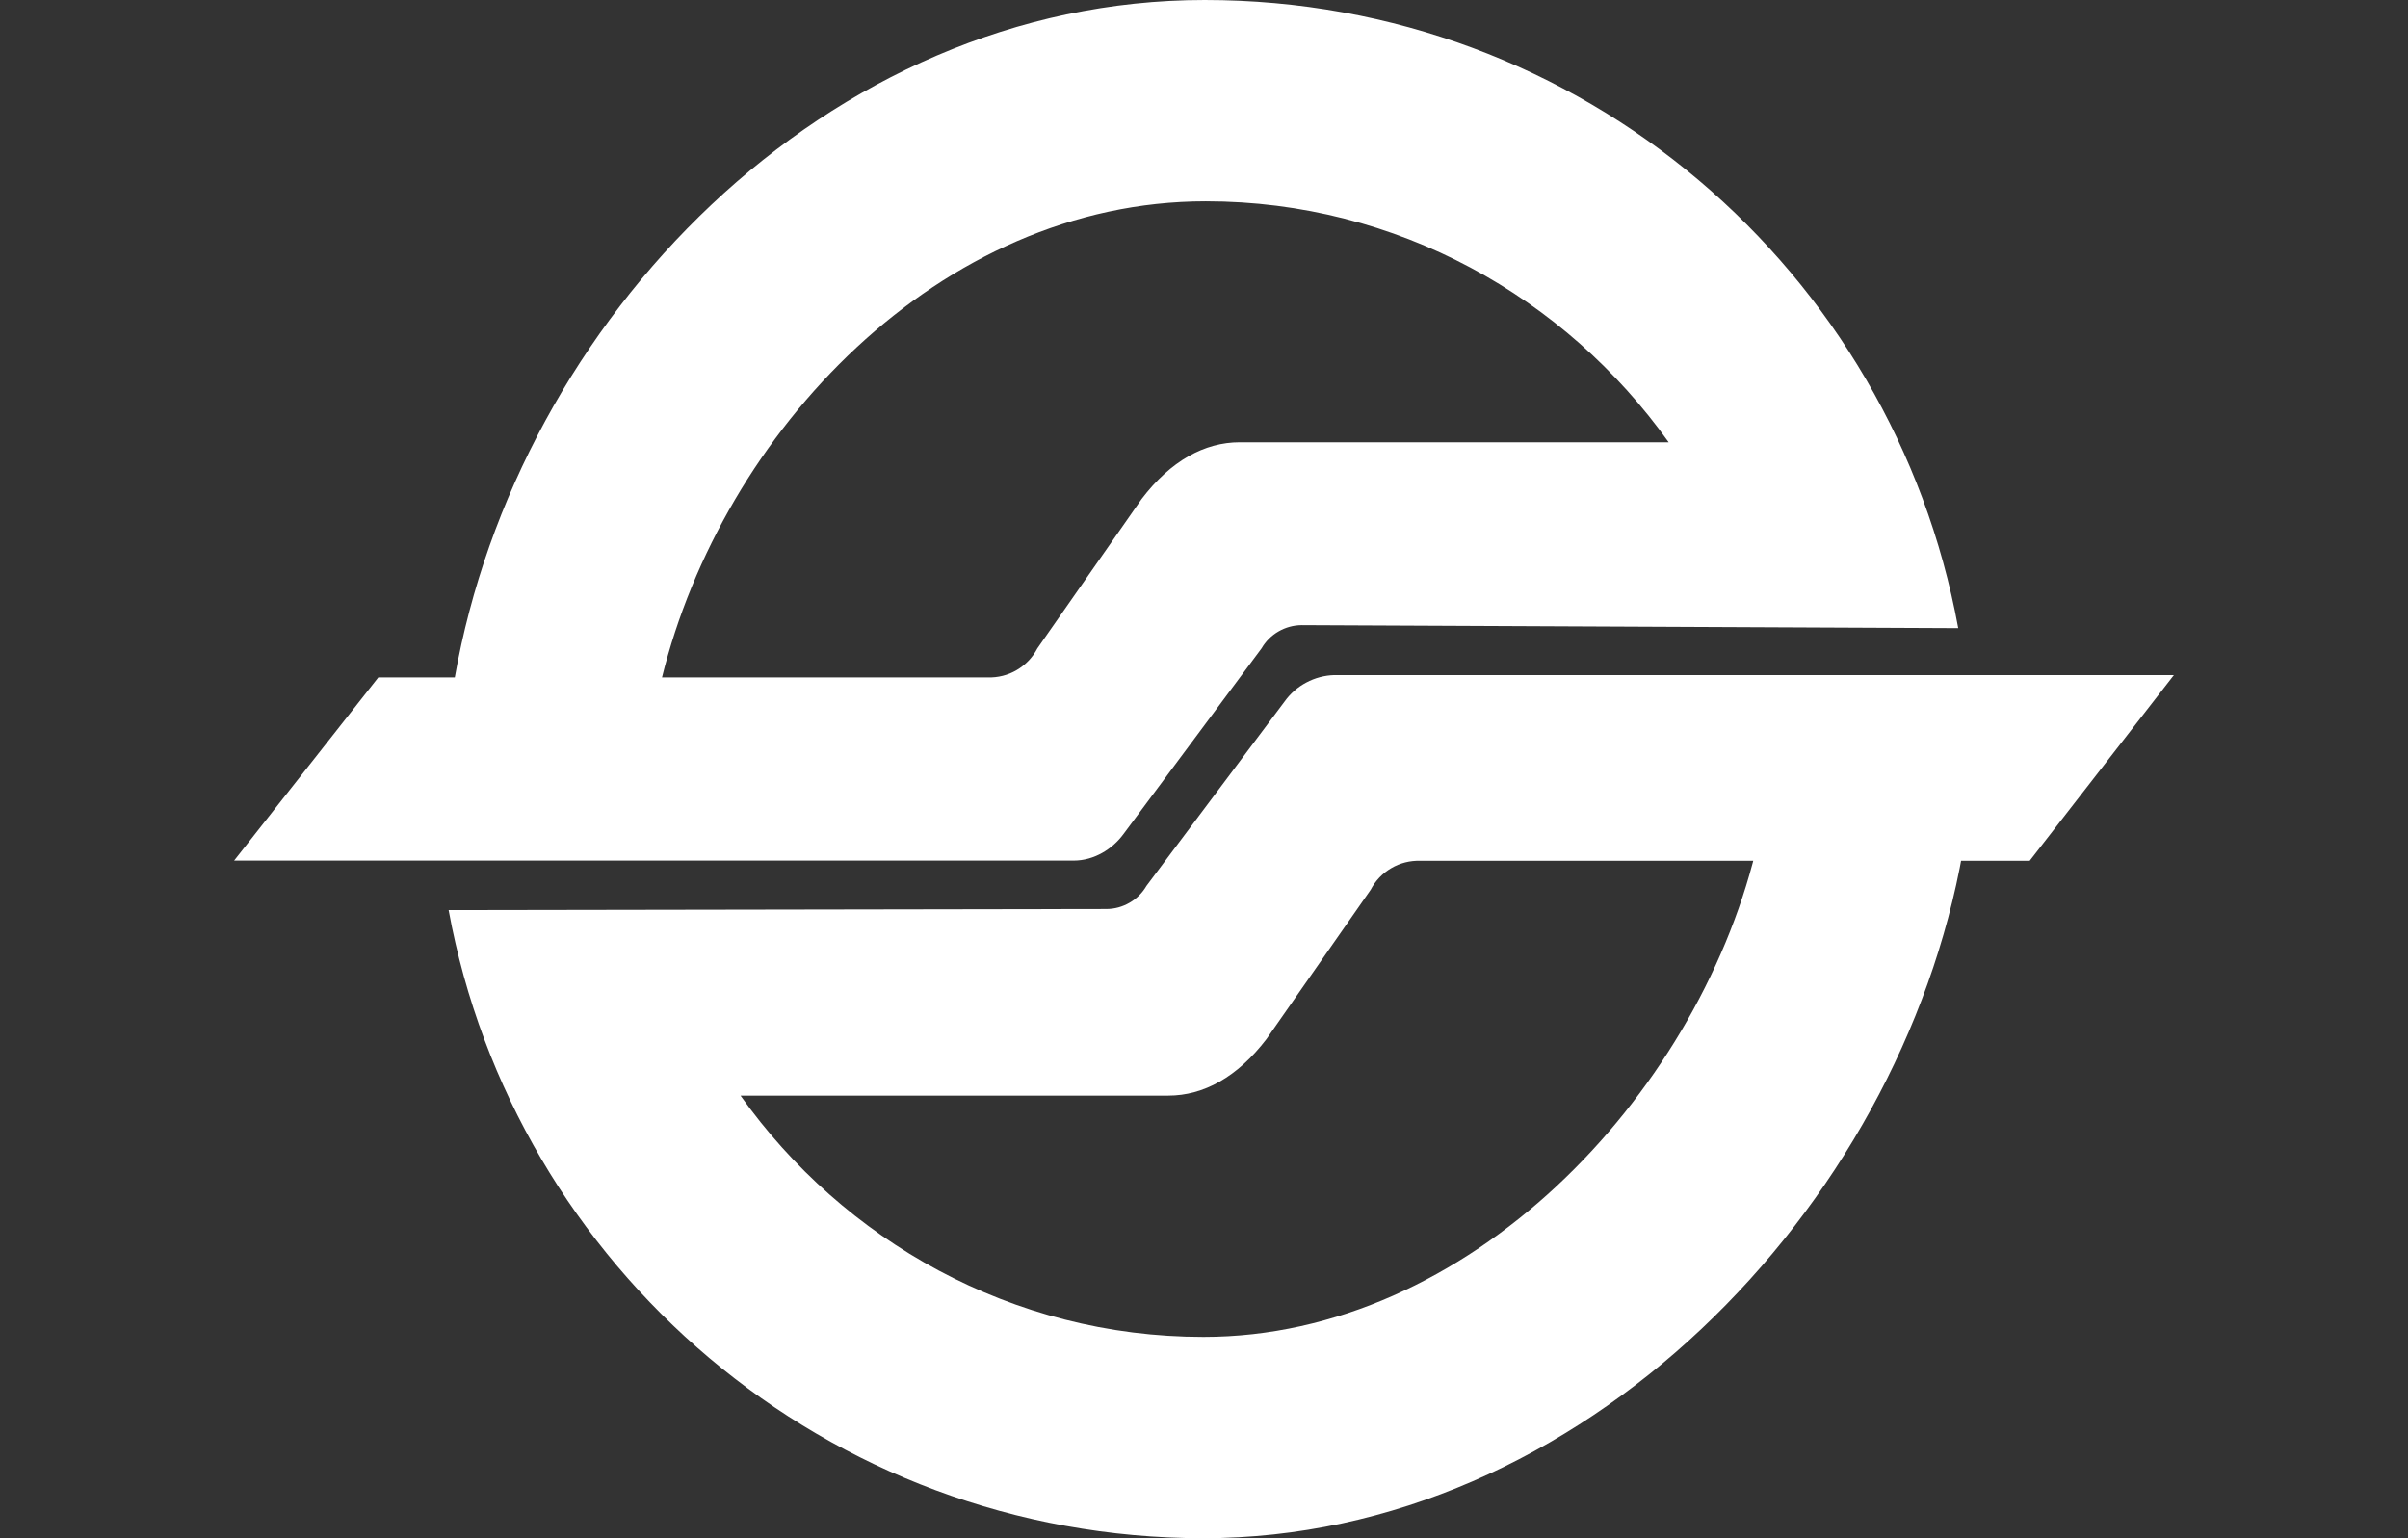 <?xml version="1.0" encoding="UTF-8" standalone="no"?>
<!DOCTYPE svg PUBLIC "-//W3C//DTD SVG 1.1//EN" "http://www.w3.org/Graphics/SVG/1.1/DTD/svg11.dtd">
<svg width="100%" height="100%" viewBox="0 0 36 23" version="1.1" xmlns="http://www.w3.org/2000/svg" xmlns:xlink="http://www.w3.org/1999/xlink" xml:space="preserve" xmlns:serif="http://www.serif.com/" style="fill-rule:evenodd;clip-rule:evenodd;stroke-linejoin:round;stroke-miterlimit:2;">
    <rect x="0" y="0" width="36" height="23" fill="#333333" stroke="none"/>
    <g transform="matrix(1,0,0,1,3.5,0)">
        <path d="M3.207,13.608C4.186,18.944 8.858,23 14.492,23C20.143,23 24.904,18.084 25.845,12.728L22.748,12.728C21.842,16.408 18.459,19.99 14.492,19.99C11.629,19.99 9.111,18.548 7.571,16.382L13.966,16.382C14.492,16.382 14.998,16.106 15.433,15.538L16.992,13.304C17.062,13.169 17.169,13.057 17.3,12.981C17.431,12.904 17.581,12.866 17.734,12.871L26.844,12.871L29,10.094L16.448,10.094C16.302,10.098 16.159,10.136 16.03,10.205C15.901,10.273 15.79,10.37 15.705,10.489L13.64,13.246C13.579,13.351 13.492,13.438 13.387,13.498C13.282,13.559 13.163,13.592 13.041,13.592L3.207,13.608ZM25.776,9.392C24.797,4.053 20.161,0 14.51,0C8.858,0 4.239,4.78 3.298,10.137L6.395,10.137C7.301,6.458 10.543,3.01 14.527,3.01C17.39,3.01 19.907,4.451 21.447,6.613L15.034,6.613C14.51,6.613 14.002,6.889 13.567,7.462L12.008,9.696C11.938,9.831 11.831,9.942 11.7,10.019C11.569,10.096 11.419,10.134 11.267,10.129L2.156,10.129L0,12.868L12.552,12.868C12.859,12.868 13.132,12.694 13.295,12.473L15.36,9.695C15.421,9.59 15.508,9.503 15.613,9.442C15.718,9.381 15.837,9.348 15.959,9.347L25.776,9.392Z" style="fill:white;fill-rule:nonzero;"/>
    </g>
</svg>

